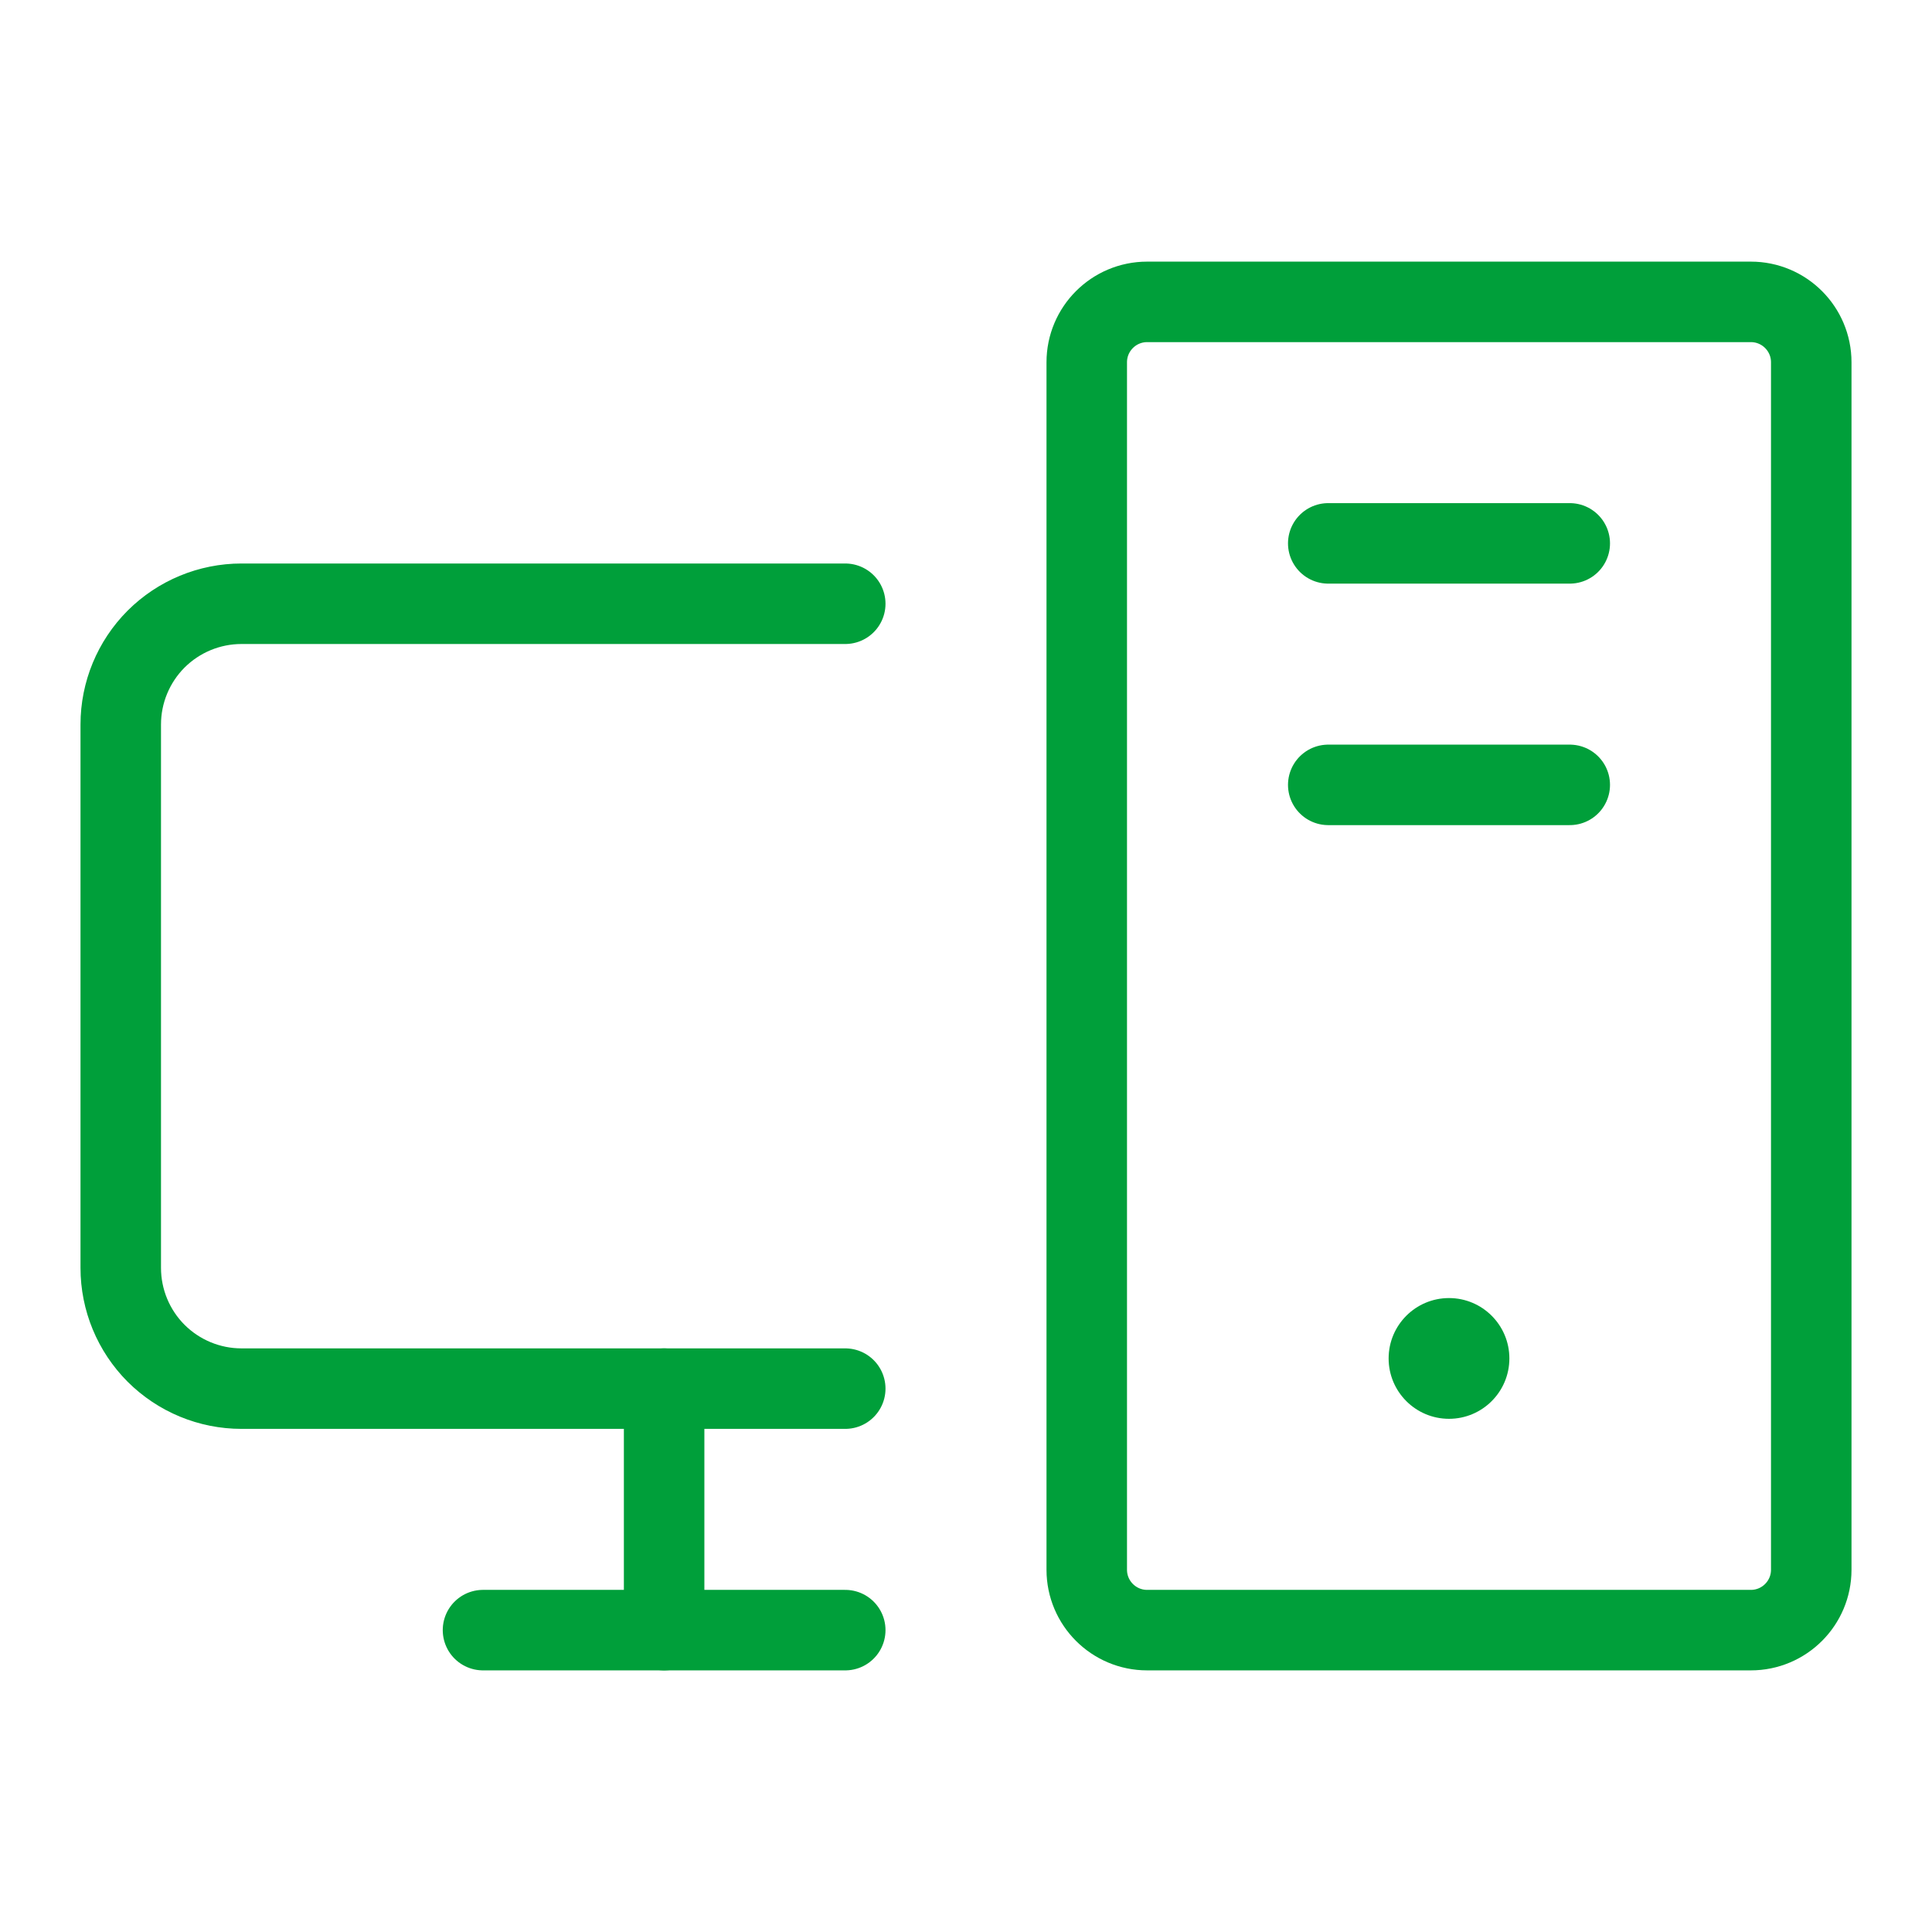 <svg width="24" height="24" viewBox="0 0 24 24" fill="none" xmlns="http://www.w3.org/2000/svg">
<path d="M10.5 17.25H3C2.602 17.25 2.221 17.092 1.939 16.811C1.658 16.529 1.5 16.148 1.5 15.75V9C1.5 8.602 1.658 8.221 1.939 7.939C2.221 7.658 2.602 7.5 3 7.5H10.5" stroke="#009F3A" stroke-linecap="round" stroke-linejoin="round"/>
<path d="M10.5 20.25H6" stroke="#009F3A" stroke-linecap="round" stroke-linejoin="round"/>
<path d="M19.5 6.75H16.5" stroke="#009F3A" stroke-linecap="round" stroke-linejoin="round"/>
<path d="M19.5 9.75H16.5" stroke="#009F3A" stroke-linecap="round" stroke-linejoin="round"/>
<path d="M21.75 3.75H14.25C13.836 3.75 13.5 4.086 13.5 4.5V19.5C13.5 19.914 13.836 20.25 14.25 20.25H21.75C22.164 20.25 22.5 19.914 22.5 19.5V4.5C22.5 4.086 22.164 3.75 21.75 3.75Z" stroke="#009F3A" stroke-linecap="round" stroke-linejoin="round"/>
<path d="M8.25 17.25V20.25" stroke="#009F3A" stroke-linecap="round" stroke-linejoin="round"/>
<path d="M18 17.625C18.414 17.625 18.75 17.289 18.75 16.875C18.75 16.461 18.414 16.125 18 16.125C17.586 16.125 17.25 16.461 17.25 16.875C17.25 17.289 17.586 17.625 18 17.625Z" fill="#009F3A"/>
</svg>
